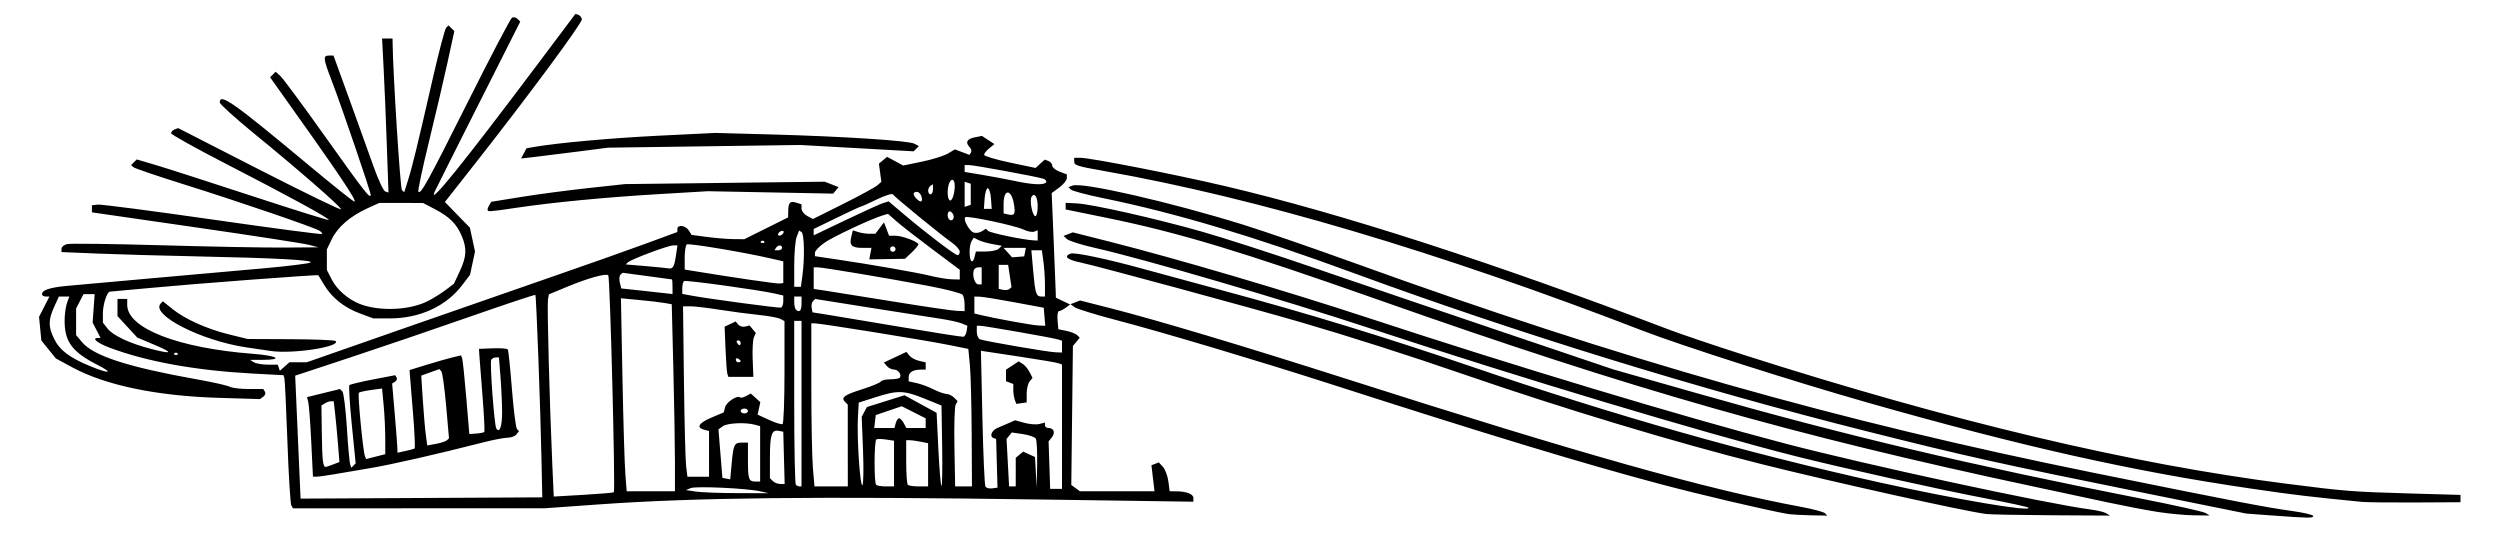 <svg xmlns:inkscape="http://www.inkscape.org/namespaces/inkscape" xmlns:sodipodi="http://sodipodi.sourceforge.net/DTD/sodipodi-0.dtd" xmlns="http://www.w3.org/2000/svg" xmlns:svg="http://www.w3.org/2000/svg" width="210mm" height="45mm" viewBox="0 0 210 45" id="svg1" inkscape:version="1.4.2 (f4327f4, 2025-05-13)" sodipodi:docname="LogoStMalachyLogo.svg"><defs id="defs1"></defs><g inkscape:label="Layer 1" inkscape:groupmode="layer" id="layer1"><path style="display:inline;fill:#000000" d="m 190.833,43.299 -2.147,-0.159 -9.201,-1.861 c -11.753,-2.377 -14.235,-2.93 -22.697,-5.056 -14.12,-3.548 -29.449,-8.277 -43.145,-13.309 -8.354,-3.069 -14.84,-5.009 -20.941,-6.261 -1.396,-0.286 -2.63,-0.613 -2.744,-0.726 l -0.206,-0.206 0.338,-0.13 c 0.815,-0.313 8.215,1.383 14.351,3.287 1.687,0.524 5.874,1.967 9.304,3.207 22.428,8.108 40.652,13.281 62.059,17.617 12.054,2.442 14.484,2.909 16.716,3.219 0.984,0.136 1.789,0.326 1.789,0.421 0,0.192 -0.342,0.187 -3.476,-0.044 z m -40.691,-0.132 c -1.769,-0.31 -7.432,-1.639 -10.735,-2.519 -6.556,-1.746 -14.379,-4.122 -27.911,-8.477 -5.703,-1.835 -13.928,-4.289 -17.541,-5.233 -1.832,-0.478 -3.488,-0.986 -3.681,-1.128 l -0.351,-0.258 0.402,-0.156 0.402,-0.156 2.563,0.653 c 3.824,0.974 11.257,3.199 19.637,5.878 20.053,6.411 30.449,9.337 38.436,10.819 0.953,0.177 1.822,0.412 1.932,0.522 l 0.2,0.2 -1.421,-0.028 c -0.782,-0.015 -1.651,-0.068 -1.932,-0.118 z m 16.665,0.004 c -1.872,-0.244 -12.627,-2.632 -18.812,-4.178 -7.11,-1.777 -16.651,-4.654 -25.048,-7.551 -4.537,-1.566 -9.649,-3.2 -13.7,-4.38 -4.124,-1.201 -17.174,-4.741 -18.454,-5.005 -1.157,-0.239 -1.478,-0.52 -0.864,-0.755 0.329,-0.126 3.114,0.458 6.027,1.266 0.956,0.265 3.992,1.089 6.748,1.832 7.109,1.916 13.624,3.908 20.841,6.374 12.128,4.144 23.067,7.249 34.368,9.757 6.38,1.416 12.842,2.509 12.473,2.11 -0.056,-0.061 -1.621,-0.4 -3.476,-0.754 -3.926,-0.749 -12.182,-2.581 -16.153,-3.585 -7.573,-1.914 -23.213,-6.612 -35.477,-10.658 -7.5,-2.474 -19.12,-5.875 -23.321,-6.824 -1.119,-0.253 -2.165,-0.582 -2.326,-0.732 l -0.292,-0.272 0.388,-0.149 0.388,-0.149 3.041,0.769 c 5.667,1.434 14.937,4.167 21.816,6.431 12.182,4.01 26.291,8.262 34.966,10.536 6.857,1.798 21.962,5.06 25.672,5.545 0.568,0.074 1.166,0.219 1.329,0.323 l 0.297,0.188 -4.907,-0.028 c -2.699,-0.015 -5.183,-0.063 -5.521,-0.107 z m 14.416,-0.172 c -0.956,-0.151 -2.796,-0.502 -4.09,-0.78 -1.293,-0.279 -4.146,-0.889 -6.339,-1.356 -20.113,-4.287 -33.648,-8.142 -54.8,-15.606 -11.798,-4.163 -16.952,-5.719 -23.128,-6.979 l -3.351,-0.684 v -0.278 -0.278 l 0.92,0.045 c 1.284,0.063 6.634,1.27 10.531,2.375 1.799,0.51 6.124,1.908 9.61,3.106 3.486,1.198 10.525,3.593 15.642,5.323 l 9.304,3.145 7.157,2.037 c 12.316,3.506 22.792,5.99 37.152,8.81 2.777,0.545 5.215,1.088 5.419,1.207 l 0.37,0.215 -1.329,-0.014 c -0.731,-0.007 -2.111,-0.137 -3.067,-0.287 z M 24.472,42.464 c -0.08,-0.129 -0.228,-2.545 -0.329,-5.368 -0.101,-2.823 -0.217,-5.233 -0.257,-5.356 l -0.074,-0.223 -2.601,-0.139 c -4.764,-0.255 -8.879,-0.999 -12.006,-2.172 -1.043,-0.391 -1.548,-0.821 -0.966,-0.821 h 0.21 l -0.334,-0.646 -0.334,-0.646 0.086,-1.194 0.086,-1.194 h -0.468 -0.468 l -0.312,0.603 -0.312,0.603 v 1.119 1.119 l 0.503,0.597 c 0.973,1.157 3.886,2.096 9.704,3.131 1.284,0.228 2.497,0.502 2.696,0.608 0.199,0.106 0.914,0.193 1.59,0.193 h 1.228 l 0.141,0.227 c 0.077,0.125 0.014,0.315 -0.141,0.423 l -0.282,0.195 -3.476,-0.104 c -5.187,-0.156 -9.498,-1.053 -12.274,-2.556 l -1.389,-0.752 -0.61,-0.753 -0.61,-0.753 -0.096,-0.994 -0.096,-0.994 0.436,-0.854 0.436,-0.854 h -0.311 c -0.171,0 -0.311,-0.089 -0.311,-0.197 0,-0.348 0.68,-0.571 2.147,-0.702 0.787,-0.07 3.916,-0.351 6.952,-0.624 3.036,-0.273 7.269,-0.649 9.406,-0.837 2.137,-0.187 3.963,-0.414 4.058,-0.503 0.217,-0.203 -2.974,-0.372 -9.681,-0.512 -2.868,-0.06 -6.571,-0.165 -8.23,-0.234 l -3.016,-0.125 v -0.277 c 0,-0.152 0.208,-0.329 0.462,-0.393 0.254,-0.064 3.82,-0.02 7.923,0.098 4.104,0.118 8.75,0.204 10.324,0.193 l 2.863,-0.021 -0.779,-0.206 c -0.428,-0.114 -4.707,-0.775 -9.508,-1.469 l -8.729,-1.262 v -0.299 -0.299 l 0.511,-0.053 c 0.281,-0.029 4.606,0.535 9.61,1.254 5.005,0.719 9.143,1.266 9.196,1.217 0.053,-0.049 -0.039,-0.173 -0.204,-0.276 -0.469,-0.292 -6.823,-2.465 -11.343,-3.88 -2.249,-0.704 -4.177,-1.36 -4.284,-1.458 l -0.194,-0.178 0.237,-0.237 0.237,-0.237 1.593,0.471 c 0.876,0.259 4.487,1.42 8.025,2.581 3.537,1.161 6.465,2.076 6.507,2.035 0.111,-0.111 -3.313,-1.982 -8.593,-4.698 -2.559,-1.316 -4.652,-2.482 -4.652,-2.592 0,-0.109 0.134,-0.25 0.298,-0.313 l 0.298,-0.115 6.883,3.519 c 3.786,1.935 6.849,3.421 6.807,3.301 -0.101,-0.288 -3.645,-3.375 -7.284,-6.343 C 19.77,9.933 18.459,8.747 18.459,8.605 c 0,-0.819 1.139,-0.014 7.566,5.345 1.968,1.641 3.653,2.984 3.743,2.985 0.28,0.001 -1.308,-2.351 -6.529,-9.669 l -0.553,-0.775 0.233,-0.233 0.233,-0.233 0.408,0.37 c 0.225,0.203 1.937,2.519 3.804,5.146 3.266,4.594 3.771,5.239 3.771,4.815 0,-0.261 -2.471,-7.497 -3.258,-9.541 -0.731,-1.899 -0.76,-2.149 -0.245,-2.149 h 0.382 l 1.355,3.732 c 0.745,2.052 1.663,4.601 2.039,5.663 0.376,1.062 0.806,1.972 0.954,2.022 l 0.27,0.09 -0.138,-3.964 c -0.076,-2.18 -0.197,-5.091 -0.269,-6.469 l -0.13,-2.505 h 0.44 0.44 l 0.004,0.358 c 0.033,2.618 0.641,12.229 0.783,12.371 l 0.19,0.19 0.315,-0.99 c 0.358,-1.125 0.807,-2.97 2.106,-8.655 0.501,-2.192 0.999,-4.073 1.108,-4.182 l 0.197,-0.197 0.243,0.243 0.243,0.243 -0.568,2.609 c -0.313,1.435 -1.017,4.445 -1.566,6.688 -0.549,2.244 -0.947,4.13 -0.885,4.191 0.217,0.217 0.759,-0.767 4.178,-7.589 1.898,-3.786 3.554,-6.948 3.681,-7.026 0.127,-0.078 0.335,-0.037 0.464,0.091 l 0.234,0.234 -3.574,7.085 c -1.966,3.897 -3.609,7.172 -3.651,7.278 -0.428,1.079 2.507,-2.561 8.511,-10.554 l 3.35,-4.46 0.242,0.081 c 0.133,0.044 0.267,0.211 0.297,0.37 0.056,0.292 -4.472,6.411 -9.04,12.217 l -2.466,3.135 1.051,1.08 1.051,1.08 0.214,0.999 0.214,0.999 -0.209,0.979 -0.209,0.979 -0.653,0.861 c -1.349,1.779 -3.574,2.803 -6.088,2.803 h -1.387 l -1.149,-0.43 c -1.313,-0.491 -2.329,-1.308 -2.983,-2.396 -0.249,-0.414 -0.465,-0.774 -0.481,-0.8 -0.042,-0.069 -10.498,0.721 -14.213,1.074 -1.743,0.166 -3.224,0.301 -3.29,0.302 -0.247,0.001 -0.595,1.068 -0.595,1.823 v 0.781 l 0.401,0.51 c 0.453,0.576 1.855,1.232 3.611,1.69 1.832,0.477 1.96,0.357 0.346,-0.325 l -1.47,-0.621 -0.831,-0.901 -0.831,-0.901 v -0.72 -0.72 h 0.409 0.409 v 0.495 c 0,1.973 4.261,3.63 10.582,4.115 2.03,0.156 2.587,0.499 0.818,0.504 l -1.074,0.003 0.307,0.198 c 0.169,0.109 0.69,0.2 1.159,0.201 l 0.852,0.003 0.089,0.256 0.089,0.256 0.404,-0.358 0.404,-0.358 h 0.729 0.729 l 8.252,-2.883 c 4.539,-1.586 10.323,-3.599 12.853,-4.474 2.53,-0.875 5.82,-2.039 7.31,-2.587 l 2.709,-0.996 4.68e-4,-0.256 c 7.18e-4,-0.392 0.69,-0.304 0.956,0.122 l 0.236,0.378 1.296,0.172 c 0.713,0.095 1.71,0.175 2.216,0.18 l 0.92,0.008 1.84,-0.916 1.84,-0.916 0.009,-0.555 c 0.012,-0.702 0.159,-0.846 0.691,-0.677 l 0.424,0.135 v 0.361 c 0,0.198 0.216,0.476 0.479,0.617 l 0.479,0.257 2.537,-1.266 c 1.395,-0.697 2.688,-1.4 2.873,-1.564 l 0.337,-0.297 -0.102,-0.763 -0.102,-0.763 0.344,-0.285 0.344,-0.285 0.677,0.365 0.677,0.365 1.575,-0.326 c 0.866,-0.179 1.843,-0.484 2.171,-0.678 l 0.596,-0.352 0.612,0.231 0.612,0.231 0.126,-0.204 c 0.069,-0.112 0.024,-0.307 -0.101,-0.432 -0.396,-0.396 -0.248,-0.704 0.397,-0.833 l 0.625,-0.125 0.524,0.344 0.524,0.343 -0.433,0.351 c -0.238,0.193 -0.433,0.439 -0.433,0.547 0,0.108 0.972,0.401 2.16,0.652 l 2.16,0.455 0.388,-0.351 0.388,-0.351 0.314,0.121 c 0.173,0.066 0.314,0.241 0.314,0.389 0,0.148 0.276,0.372 0.613,0.5 l 0.613,0.232 v 0.318 c 0,0.175 -0.286,0.528 -0.637,0.785 l -0.637,0.466 0.158,3.783 c 0.087,2.081 0.166,4.058 0.176,4.393 l 0.019,0.611 0.598,0.287 0.598,0.287 -0.381,0.279 c -0.21,0.153 -0.461,0.279 -0.559,0.279 -0.098,0 -0.149,0.342 -0.114,0.76 l 0.063,0.76 0.683,0.139 c 0.376,0.076 0.781,0.237 0.901,0.356 l 0.218,0.218 -0.288,0.346 -0.288,0.346 -0.068,5.838 -0.068,5.838 0.363,0.265 0.363,0.265 h 3.132 3.132 l -0.129,-1.093 -0.129,-1.093 0.312,-0.12 0.312,-0.12 0.343,0.379 c 0.189,0.209 0.394,0.754 0.455,1.213 l 0.112,0.834 0.535,0.003 c 0.874,0.005 1.456,0.229 1.456,0.561 v 0.312 l -12.626,-0.182 c -19.242,-0.278 -29.242,-0.167 -37.368,0.413 l -4.498,0.321 -10.57,0.002 -10.57,0.002 z m 21.016,-3.752 c -0.095,-4.569 -0.439,-13.862 -0.517,-13.94 -0.037,-0.037 -2.544,0.797 -5.571,1.855 -3.027,1.058 -7.551,2.599 -10.054,3.426 l -4.55,1.502 0.102,2.351 c 0.056,1.293 0.158,3.618 0.226,5.165 l 0.124,2.813 10.152,-0.053 10.152,-0.053 z m -19.342,-1.585 c -0.079,-1.603 -0.191,-3.106 -0.249,-3.341 l -0.106,-0.427 1.382,-0.341 1.382,-0.341 0.202,0.202 c 0.111,0.111 0.281,1.469 0.378,3.018 0.096,1.548 0.221,2.946 0.276,3.105 l 0.101,0.29 0.182,-0.188 0.182,-0.188 -0.323,-3.223 c -0.178,-1.772 -0.269,-3.277 -0.204,-3.342 0.066,-0.066 0.958,-0.281 1.982,-0.477 l 1.862,-0.358 0.121,0.196 c 0.067,0.108 0.009,0.265 -0.127,0.349 l -0.248,0.153 0.222,2.595 c 0.122,1.427 0.222,2.736 0.222,2.907 v 0.312 l 0.665,-0.143 c 0.366,-0.078 0.715,-0.172 0.776,-0.207 0.061,-0.035 -0.003,-1.428 -0.142,-3.094 -0.14,-1.666 -0.259,-3.136 -0.265,-3.266 l -0.011,-0.236 1.482,-0.456 c 0.815,-0.251 1.788,-0.528 2.161,-0.615 l 0.678,-0.159 0.091,0.237 c 0.05,0.13 0.207,1.617 0.348,3.304 l 0.257,3.067 0.583,-0.042 c 0.321,-0.023 0.623,-0.082 0.672,-0.131 0.049,-0.049 -0.018,-1.41 -0.148,-3.025 -0.13,-1.615 -0.251,-3.166 -0.267,-3.448 l -0.03,-0.511 1.167,-0.046 c 0.642,-0.025 1.208,0.021 1.258,0.102 0.05,0.082 0.204,1.574 0.342,3.318 0.138,1.743 0.329,3.255 0.424,3.359 l 0.173,0.189 -0.225,0.271 c -0.124,0.149 -0.455,0.271 -0.737,0.271 -0.282,0 -1.214,0.18 -2.071,0.399 -3.77,0.966 -7.635,1.847 -9.431,2.15 -1.068,0.18 -2.454,0.417 -3.079,0.525 -0.625,0.108 -1.279,0.197 -1.452,0.197 h -0.315 z m 1.824,1.89 0.542,-0.206 -0.128,-1.583 c -0.07,-0.871 -0.179,-2.02 -0.241,-2.554 l -0.113,-0.971 -0.236,0.003 c -0.13,0.002 -0.362,0.083 -0.515,0.18 l -0.279,0.177 0.033,2.412 c 0.03,2.193 0.095,2.749 0.319,2.749 0.042,0 0.321,-0.093 0.619,-0.206 z m 4.391,-2.221 c -7.99e-4,-0.745 -0.061,-1.987 -0.134,-2.759 l -0.133,-1.404 -0.923,0.127 c -0.508,0.07 -0.97,0.173 -1.027,0.23 -0.113,0.113 0.342,4.878 0.506,5.307 l 0.101,0.263 0.806,-0.204 0.806,-0.204 z m 5.183,0.185 0.171,-0.166 -0.24,-2.732 c -0.132,-1.503 -0.315,-2.81 -0.407,-2.906 l -0.167,-0.174 -0.759,0.274 -0.759,0.274 0.133,2.047 c 0.073,1.126 0.187,2.446 0.253,2.933 l 0.12,0.887 0.741,-0.136 c 0.407,-0.075 0.818,-0.211 0.912,-0.302 z m 4.633,-2.319 c -6.74e-4,-0.696 -0.06,-2.025 -0.133,-2.953 l -0.131,-1.687 H 41.649 c -0.145,0 -0.318,0.087 -0.385,0.195 -0.134,0.217 0.254,5.495 0.425,5.771 0.269,0.435 0.489,-0.165 0.488,-1.325 z m 9.385,6.688 c 0.139,-0.125 -0.319,-18.076 -0.466,-18.222 -0.19,-0.19 -1.731,0.241 -3.512,0.983 l -1.477,0.615 -0.08,0.45 c -0.081,0.457 0.141,8.837 0.365,13.809 l 0.123,2.726 2.483,-0.144 c 1.366,-0.079 2.519,-0.177 2.564,-0.216 z m 12.29,-0.08 c -1.13,-0.255 -5.383,-0.452 -5.831,-0.27 l -0.405,0.165 0.818,0.125 c 0.45,0.069 2.014,0.129 3.476,0.133 l 2.658,0.008 z m -7.157,-2.507 c -2.3e-4,-1.378 -0.061,-4.913 -0.135,-7.856 l -0.134,-5.351 -0.632,-0.11 c -0.348,-0.06 -1.308,-0.173 -2.134,-0.25 l -1.502,-0.14 0.127,6.623 c 0.07,3.643 0.179,7.29 0.242,8.105 l 0.114,1.482 h 2.027 2.027 z m 27.037,0.153 -0.056,-2.045 -0.199,-0.068 c -0.401,-0.137 -0.184,-0.662 0.363,-0.882 0.309,-0.124 0.756,-0.314 0.992,-0.423 l 0.429,-0.197 0.785,0.217 c 0.432,0.119 0.998,0.163 1.258,0.098 l 0.473,-0.119 v 0.227 c 0,0.125 0.133,0.227 0.295,0.227 0.45,0 0.595,0.395 0.287,0.78 l -0.277,0.345 0.066,1.994 0.066,1.994 h 0.497 0.497 v -5.221 -5.221 l -0.274,-0.105 c -0.151,-0.058 -1.683,-0.318 -3.406,-0.578 l -3.131,-0.473 0.124,5.598 c 0.068,3.079 0.183,5.693 0.256,5.81 0.072,0.117 0.329,0.184 0.572,0.149 l 0.441,-0.063 z m 1.514,-5.322 c -0.071,-0.184 -0.128,-0.56 -0.128,-0.835 v -0.501 l -0.307,-0.118 -0.307,-0.118 v -0.485 -0.485 l 0.532,-0.348 0.532,-0.348 0.337,0.21 c 0.185,0.116 0.447,0.428 0.582,0.694 l 0.245,0.483 -0.245,0.298 c -0.135,0.164 -0.245,0.627 -0.245,1.03 v 0.733 l -0.434,0.062 -0.434,0.062 z m -17.918,0.313 v -6.952 h -0.307 -0.307 v 6.816 c 0,3.749 0.061,6.877 0.136,6.952 0.075,0.075 0.213,0.136 0.307,0.136 h 0.17 z m 3.885,3.517 v -3.435 l -0.228,-0.228 c -0.368,-0.368 -0.075,-0.584 1.444,-1.064 0.789,-0.249 1.487,-0.539 1.553,-0.644 0.065,-0.105 0.42,-0.191 0.788,-0.191 0.368,0 0.725,-0.055 0.792,-0.122 0.222,-0.222 -0.091,-0.696 -0.46,-0.696 -0.199,0 -0.473,-0.134 -0.609,-0.297 l -0.247,-0.297 0.947,-0.445 0.947,-0.445 0.247,0.309 c 0.136,0.17 0.5,0.368 0.809,0.44 l 0.562,0.131 v 0.303 0.303 h -0.392 c -0.655,0 -1.039,0.229 -1.039,0.619 v 0.371 l 0.665,0.143 c 0.366,0.079 1.006,0.316 1.423,0.527 0.417,0.211 0.907,0.384 1.088,0.384 0.181,0 0.466,0.137 0.633,0.304 l 0.304,0.304 -0.165,0.294 c -0.091,0.162 -0.138,1.773 -0.104,3.581 l 0.061,3.287 h 0.706 0.706 l -0.024,-4.447 c -0.013,-2.446 -0.082,-5.045 -0.153,-5.776 l -0.129,-1.329 -1.738,-0.349 c -1.914,-0.385 -10.68,-1.798 -11.153,-1.798 h -0.297 v 5.286 c 0,2.907 0.06,5.99 0.132,6.85 l 0.132,1.564 h 1.401 1.401 z m 1.281,0.408 -0.112,-2.822 0.219,-0.409 0.219,-0.409 1.578,-0.495 1.578,-0.495 1.35,0.737 1.35,0.737 0.145,3.014 c 0.08,1.658 0.197,3.067 0.261,3.13 0.064,0.064 0.09,-1.431 0.06,-3.321 l -0.056,-3.436 -1.431,-0.579 c -1.728,-0.699 -2.237,-0.715 -4.09,-0.123 l -1.431,0.457 -0.068,1.219 c -0.095,1.71 0.176,5.84 0.375,5.717 0.091,-0.056 0.115,-1.372 0.053,-2.924 z m 2.604,1.108 v -1.919 l -0.665,-0.101 c -0.366,-0.056 -0.734,-0.061 -0.818,-0.011 -0.19,0.111 -0.205,3.626 -0.017,3.815 0.075,0.075 0.443,0.136 0.818,0.136 h 0.682 z m 2.863,0.105 v -1.815 l -0.639,-0.128 c -0.351,-0.07 -0.766,-0.128 -0.92,-0.128 h -0.281 v 1.806 c 0,0.993 0.061,1.868 0.136,1.943 0.075,0.075 0.489,0.136 0.92,0.136 h 0.784 z m 7.361,0.613 v -1.202 l 0.313,-0.26 0.313,-0.26 0.495,0.226 0.495,0.226 0.073,1.287 0.073,1.287 0.036,-1.943 c 0.02,-1.068 -0.031,-2.049 -0.114,-2.178 -0.083,-0.13 -0.57,-0.298 -1.082,-0.375 l -0.932,-0.14 -0.221,0.273 -0.221,0.273 0.107,1.994 0.107,1.994 h 0.279 0.279 z m -19.469,-1.198 -0.058,-2.196 -0.384,-0.074 c -0.589,-0.113 -0.734,0.324 -0.737,2.226 l -0.003,1.748 0.245,0.245 c 0.135,0.135 0.414,0.245 0.62,0.245 h 0.375 z m -2.001,-0.336 v -2.328 l -0.46,-0.123 c -0.8,-0.214 -2.31,-0.139 -2.683,0.133 l -0.359,0.262 0.166,2.036 0.166,2.036 0.327,0.063 0.327,0.063 0.126,-1.347 c 0.15,-1.602 0.218,-1.739 0.867,-1.739 h 0.499 v 1.499 c 0,1.601 0.062,1.772 0.648,1.772 h 0.375 z m -4.294,0 v -1.919 l -0.409,-0.107 c -0.692,-0.181 -0.457,-0.569 0.62,-1.024 l 1.029,-0.435 0.111,-0.442 c 0.106,-0.423 1.043,-1.03 1.257,-0.815 0.056,0.057 0.282,0.007 0.502,-0.111 l 0.399,-0.214 0.4,0.362 0.4,0.362 -0.114,0.524 -0.114,0.524 0.967,0.446 c 0.532,0.245 1.04,0.401 1.129,0.346 0.089,-0.055 0.162,-2.024 0.162,-4.375 v -4.275 l -0.358,-0.186 c -0.197,-0.103 -1.002,-0.25 -1.789,-0.329 -0.787,-0.078 -2.259,-0.273 -3.272,-0.433 -1.012,-0.16 -2.124,-0.292 -2.472,-0.292 l -0.632,-8.2e-4 0.076,6.288 c 0.042,3.458 0.125,6.679 0.184,7.157 l 0.108,0.869 h 0.908 0.908 z m 1.541,-6.72 c -0.045,-0.141 -0.116,-1.09 -0.157,-2.11 l -0.075,-1.855 0.464,-0.219 0.464,-0.219 0.219,0.263 c 0.12,0.145 0.383,0.22 0.583,0.168 l 0.365,-0.095 0.264,0.318 0.264,0.318 -0.162,0.36 c -0.089,0.198 -0.136,1.028 -0.104,1.843 l 0.058,1.482 h -1.05 -1.05 z m 1.117,-1.061 c 0,-0.05 -0.092,-0.147 -0.204,-0.217 -0.112,-0.07 -0.204,-0.029 -0.204,0.09 0,0.119 0.092,0.217 0.204,0.217 0.112,0 0.204,-0.041 0.204,-0.09 z m 0,-1.546 c 0,-0.112 -0.097,-0.204 -0.217,-0.204 -0.119,0 -0.16,0.092 -0.09,0.204 0.07,0.112 0.167,0.204 0.217,0.204 0.05,0 0.09,-0.092 0.09,-0.204 z m 13.027,6.748 c 0.059,-0.225 0.185,-0.409 0.28,-0.409 0.095,0 0.272,0.184 0.392,0.409 l 0.219,0.409 h 0.811 0.811 v -0.406 -0.406 l -1.004,-0.509 -1.004,-0.509 -1.092,0.37 -1.092,0.37 -0.065,0.544 -0.065,0.544 h 0.851 0.851 z m -12.414,-1.022 c 0,-0.112 -0.138,-0.204 -0.307,-0.204 -0.169,0 -0.307,0.092 -0.307,0.204 0,0.112 0.138,0.204 0.307,0.204 0.169,0 0.307,-0.092 0.307,-0.204 z M 8.133,30.622 c -1.588,-0.805 -2.305,-1.508 -2.58,-2.53 -0.212,-0.787 -0.148,-2.084 0.139,-2.833 l 0.134,-0.349 h -0.441 -0.441 l -0.394,0.869 c -0.502,1.107 -0.502,1.663 0.003,2.696 0.46,0.943 1.287,1.568 3.006,2.276 1.679,0.691 2.034,0.611 0.575,-0.129 z m 6.782,-0.941 c -0.075,-0.075 -0.198,-0.075 -0.273,0 -0.075,0.075 -0.014,0.136 0.136,0.136 0.15,0 0.211,-0.061 0.136,-0.136 z m 74.293,-0.566 v -0.497 l -0.358,-0.111 c -0.454,-0.141 -6.189,-1.144 -6.538,-1.144 h -0.261 v 0.518 c 0,0.285 0.124,0.565 0.276,0.624 0.41,0.157 5.666,1.061 6.318,1.086 l 0.562,0.022 z m -8.012,-1.306 0.065,-0.442 -0.474,-0.198 c -0.261,-0.109 -1.072,-0.287 -1.803,-0.396 -0.731,-0.109 -3.394,-0.528 -5.918,-0.93 l -4.589,-0.731 -0.184,0.184 c -0.101,0.101 -0.152,0.355 -0.112,0.563 l 0.072,0.38 1.225,0.192 c 0.674,0.105 3.48,0.574 6.235,1.042 2.755,0.467 5.102,0.834 5.214,0.815 0.112,-0.019 0.234,-0.234 0.27,-0.477 z m 6.542,-1.202 -0.063,-0.756 -2.454,-0.457 c -1.35,-0.252 -2.661,-0.463 -2.914,-0.471 l -0.46,-0.013 v 0.712 0.712 l 0.46,0.113 c 1.175,0.287 4.405,0.875 4.92,0.895 l 0.575,0.022 z m -51.796,-1.317 c 0.45,-0.231 1.127,-0.653 1.504,-0.939 l 0.687,-0.519 0.487,-1.046 c 0.57,-1.224 0.61,-1.9 0.175,-2.942 -0.427,-1.022 -1.021,-1.621 -2.239,-2.259 l -1.022,-0.535 -1.84,-9.7e-4 -1.84,-9.6e-4 -0.988,0.45 c -1.435,0.653 -2.499,1.571 -2.984,2.572 l -0.425,0.878 v 0.864 0.864 l 0.407,0.798 c 0.437,0.857 1.367,1.669 2.354,2.056 1.643,0.645 4.21,0.537 5.724,-0.241 z m 31.387,0.233 v -0.613 h -0.307 -0.307 v 0.477 c 0,0.262 0.061,0.538 0.136,0.613 0.293,0.293 0.477,0.109 0.477,-0.477 z m 13.697,0.051 c -0.002,-0.309 -0.072,-0.67 -0.156,-0.803 -0.084,-0.132 -1.394,-0.474 -2.911,-0.76 -3.475,-0.655 -8.843,-1.555 -9.278,-1.555 h -0.33 v 0.908 0.908 l 0.971,0.143 c 0.534,0.079 3.088,0.488 5.674,0.908 2.587,0.421 5.002,0.776 5.368,0.789 l 0.665,0.024 z m -15.23,-0.265 v -0.486 l -0.716,-0.164 c -1.312,-0.301 -7.454,-1.147 -7.613,-1.049 -0.086,0.053 -0.157,0.317 -0.157,0.587 v 0.49 l 0.767,0.144 c 1.393,0.262 7.306,1.057 7.515,1.01 0.112,-0.025 0.204,-0.264 0.204,-0.532 z m 21.981,-1.393 c 0,-0.547 -0.059,-1.421 -0.13,-1.943 l -0.13,-0.949 h -0.441 -0.441 l 0.153,1.743 c 0.166,1.891 0.247,2.142 0.694,2.142 h 0.295 z m -31.285,0.176 c 0,-0.337 -0.023,-0.617 -0.051,-0.621 -0.028,-0.004 -0.971,-0.132 -2.096,-0.283 l -2.045,-0.276 -0.179,0.166 c -0.099,0.091 -0.124,0.388 -0.056,0.659 l 0.124,0.493 1.896,0.204 c 1.043,0.112 2.011,0.219 2.152,0.238 l 0.256,0.034 z m 28.333,-0.905 -0.14,-0.936 h -0.396 -0.396 v 1.007 1.007 l 0.358,0.082 c 0.197,0.045 0.438,0.013 0.537,-0.072 l 0.179,-0.154 z m -17.421,-0.044 c 0.198,-1.442 0.155,-3.51 -0.075,-3.652 l -0.205,-0.127 -0.204,0.537 c -0.112,0.295 -0.204,1.359 -0.204,2.364 v 1.827 h 0.279 0.279 z m -1.608,-0.276 v -0.913 l -1.125,-0.26 c -2.165,-0.501 -6.8,-1.275 -6.978,-1.165 -0.099,0.061 -0.179,0.561 -0.179,1.112 v 1.001 l 0.665,0.109 c 3.456,0.568 7.061,1.093 7.31,1.064 l 0.307,-0.036 z m 16.665,0.305 v -0.716 h -0.29 c -0.159,0 -0.327,0.112 -0.372,0.248 -0.148,0.444 0.089,1.183 0.379,1.183 h 0.283 z m -1.84,-0.103 v -0.41 l -2.3,-1.719 c -1.265,-0.946 -2.622,-2.002 -3.015,-2.348 l -0.715,-0.629 -0.41,0.121 c -0.969,0.286 -4.158,1.776 -4.908,2.295 -0.45,0.311 -0.818,0.694 -0.818,0.853 v 0.288 l 1.738,0.257 c 2.983,0.441 6.802,1.109 7.975,1.395 0.619,0.151 1.424,0.282 1.789,0.291 l 0.665,0.017 z m -7.51,-1.765 0.092,-0.483 h -0.777 c -0.891,0 -1.099,-0.217 -0.914,-0.953 l 0.131,-0.521 0.451,0.147 c 0.248,0.081 0.674,0.145 0.946,0.143 l 0.496,-0.004 0.36,-0.477 0.36,-0.477 0.213,0.56 0.213,0.56 h 0.523 c 0.581,0 1.941,0.514 1.941,0.733 0,0.077 -0.253,0.38 -0.562,0.674 l -0.562,0.533 -1.501,0.024 -1.501,0.024 z m 2.081,-0.501 c -0.066,-0.107 -0.207,-0.14 -0.313,-0.074 -0.107,0.066 -0.14,0.207 -0.074,0.313 0.066,0.107 0.207,0.14 0.313,0.074 0.107,-0.066 0.14,-0.207 0.074,-0.313 z m -18.416,0.682 0.131,-0.869 h -0.365 c -0.422,0 -3.542,1.169 -3.802,1.425 l -0.175,0.172 1.606,0.134 c 0.883,0.074 1.744,0.158 1.913,0.189 0.442,0.079 0.545,-0.077 0.692,-1.05 z m 26.043,-0.358 c 0.465,0 0.955,-0.109 1.089,-0.241 l 0.243,-0.241 -0.793,-0.143 c -0.436,-0.079 -0.966,-0.233 -1.177,-0.342 l -0.384,-0.199 -0.175,0.277 c -0.217,0.342 -0.236,1.483 -0.029,1.69 0.084,0.084 0.204,-0.062 0.267,-0.324 l 0.115,-0.476 z m 3.285,0.051 0.068,-0.358 H 85.235 84.3 l 0.358,0.398 0.358,0.398 0.509,-0.04 0.509,-0.04 z m -5.483,-0.037 c 0,-0.161 -0.299,-0.504 -0.665,-0.762 -0.941,-0.664 -4.822,-3.836 -4.953,-4.049 -0.06,-0.097 -0.663,0.091 -1.339,0.418 -0.676,0.327 -1.273,0.595 -1.327,0.595 -0.054,0 -0.972,0.426 -2.042,0.946 l -1.944,0.946 v 0.267 0.267 l 2.709,-1.294 c 1.49,-0.711 2.907,-1.353 3.149,-1.425 l 0.44,-0.131 1.298,1.098 c 1.895,1.602 4.277,3.415 4.489,3.415 0.101,0 0.183,-0.132 0.183,-0.293 z m -14.927,-0.321 c 0,-0.112 -0.087,-0.204 -0.192,-0.204 -0.106,0 -0.249,0.092 -0.319,0.204 l -0.126,0.204 h 0.319 c 0.175,0 0.319,-0.092 0.319,-0.204 z m -1.499,-0.545 c -0.075,-0.075 -0.198,-0.075 -0.273,0 -0.075,0.075 -0.014,0.136 0.136,0.136 0.15,0 0.211,-0.061 0.136,-0.136 z m 22.97,-0.499 v -0.431 l -0.296,0.114 c -0.163,0.062 -0.554,-0.012 -0.869,-0.166 -0.705,-0.344 -4.759,-1.205 -4.919,-1.044 -0.188,0.188 0.326,1.14 0.691,1.281 0.185,0.071 0.496,0.029 0.691,-0.093 l 0.356,-0.222 0.184,0.184 c 0.168,0.168 2.956,0.748 3.805,0.791 l 0.358,0.018 z m -21.368,-0.183 c 0.07,-0.112 0.034,-0.204 -0.078,-0.204 -0.112,0 -0.261,0.092 -0.331,0.204 -0.07,0.112 -0.034,0.204 0.078,0.204 0.112,0 0.261,-0.092 0.331,-0.204 z m 14.283,-1.54 c -0.063,-0.165 -0.197,-0.3 -0.298,-0.3 -0.21,0 -0.247,0.481 -0.052,0.676 0.218,0.218 0.473,-0.055 0.35,-0.376 z m 5.098,-0.866 c -0.209,-1.327 -0.875,-1.365 -0.875,-0.05 v 0.791 l 0.358,0.081 c 0.563,0.128 0.646,-0.005 0.517,-0.822 z m 1.988,0.169 c 0,-0.811 -0.264,-1.23 -0.517,-0.82 -0.185,0.299 0.078,1.626 0.322,1.626 0.107,0 0.195,-0.363 0.195,-0.806 z m -3.924,-0.677 c -0.035,-0.478 -0.155,-0.869 -0.267,-0.869 -0.112,0 -0.233,0.391 -0.267,0.869 l -0.063,0.869 h 0.33 0.33 z m -1.699,-0.358 v -0.886 l -0.256,-0.085 -0.256,-0.085 v 1.056 1.056 l 0.256,-0.085 0.256,-0.085 z m -4.133,0.204 c -0.059,-0.225 -0.234,-0.409 -0.39,-0.409 -0.348,0 -0.364,0.246 -0.037,0.573 0.366,0.366 0.548,0.297 0.427,-0.164 z m 2.789,-0.869 c 0.016,-0.612 -0.276,-0.758 -0.475,-0.239 -0.169,0.441 -0.156,1.212 0.023,1.391 0.19,0.19 0.434,-0.432 0.452,-1.152 z m -1.826,0.244 v -0.421 l -0.204,0.126 c -0.112,0.07 -0.204,0.259 -0.204,0.421 0,0.162 0.092,0.295 0.204,0.295 0.112,0 0.204,-0.189 0.204,-0.421 z m 9.499,-0.587 c 0.065,-0.104 -0.045,-0.241 -0.244,-0.303 -0.585,-0.184 -5.8,-1.143 -6.216,-1.143 h -0.382 v 0.288 0.288 l 1.482,0.245 c 0.815,0.135 2.035,0.364 2.709,0.509 1.505,0.324 2.494,0.367 2.649,0.116 z m 110.529,26.845 c -4.287,-0.417 -5.776,-0.596 -9.304,-1.114 -10.136,-1.488 -19.243,-3.532 -32.307,-7.251 -6.155,-1.752 -15.557,-4.759 -18.812,-6.016 -17.11,-6.609 -32.408,-11.147 -45.189,-13.406 -2.386,-0.422 -2.556,-0.477 -2.556,-0.825 v -0.293 h 0.506 c 0.849,0 7.948,1.389 12.172,2.381 9.72,2.284 22.451,6.398 37.215,12.027 1.068,0.407 3.935,1.377 6.37,2.155 17.512,5.596 32.456,9.143 45.567,10.817 4.934,0.63 5.542,0.678 10.224,0.813 l 4.396,0.126 v 0.307 0.307 l -3.783,0.021 c -2.081,0.011 -4.105,-0.011 -4.498,-0.049 z M 22.753,29.482 c -0.281,-0.041 -1.201,-0.176 -2.045,-0.3 -3.826,-0.562 -8.126,-2.771 -7.199,-3.698 l 0.176,-0.176 0.802,0.648 c 1.062,0.857 2.903,1.681 4.789,2.144 l 1.534,0.376 3.621,0.016 c 1.992,0.009 3.683,0.077 3.758,0.152 0.48,0.48 -3.598,1.109 -5.437,0.839 z m 18.202,-11.882 c 0.002,-0.084 0.074,-0.266 0.162,-0.403 l 0.158,-0.249 2.548,-0.41 c 1.401,-0.226 3.928,-0.56 5.615,-0.742 l 3.067,-0.332 8.384,-0.101 8.384,-0.101 0.585,0.227 0.585,0.227 -0.228,0.274 -0.228,0.274 -5.264,-0.101 -5.264,-0.101 -4.09,0.242 c -4.463,0.264 -8.9,0.689 -12.012,1.152 -2.301,0.342 -2.405,0.349 -2.401,0.143 z m 3.044,-4.716 0.23,-0.429 0.662,-0.115 c 1.953,-0.341 6.512,-0.749 10.579,-0.949 l 4.601,-0.225 4.703,0.127 c 6.029,0.163 11.549,0.52 12.035,0.777 l 0.38,0.201 -0.22,0.22 -0.22,0.22 -4.761,-0.266 -4.761,-0.266 -8.077,0.113 -8.077,0.113 -2.454,0.317 c -1.35,0.175 -2.993,0.379 -3.652,0.455 l -1.198,0.138 z" id="path5"></path></g></svg>